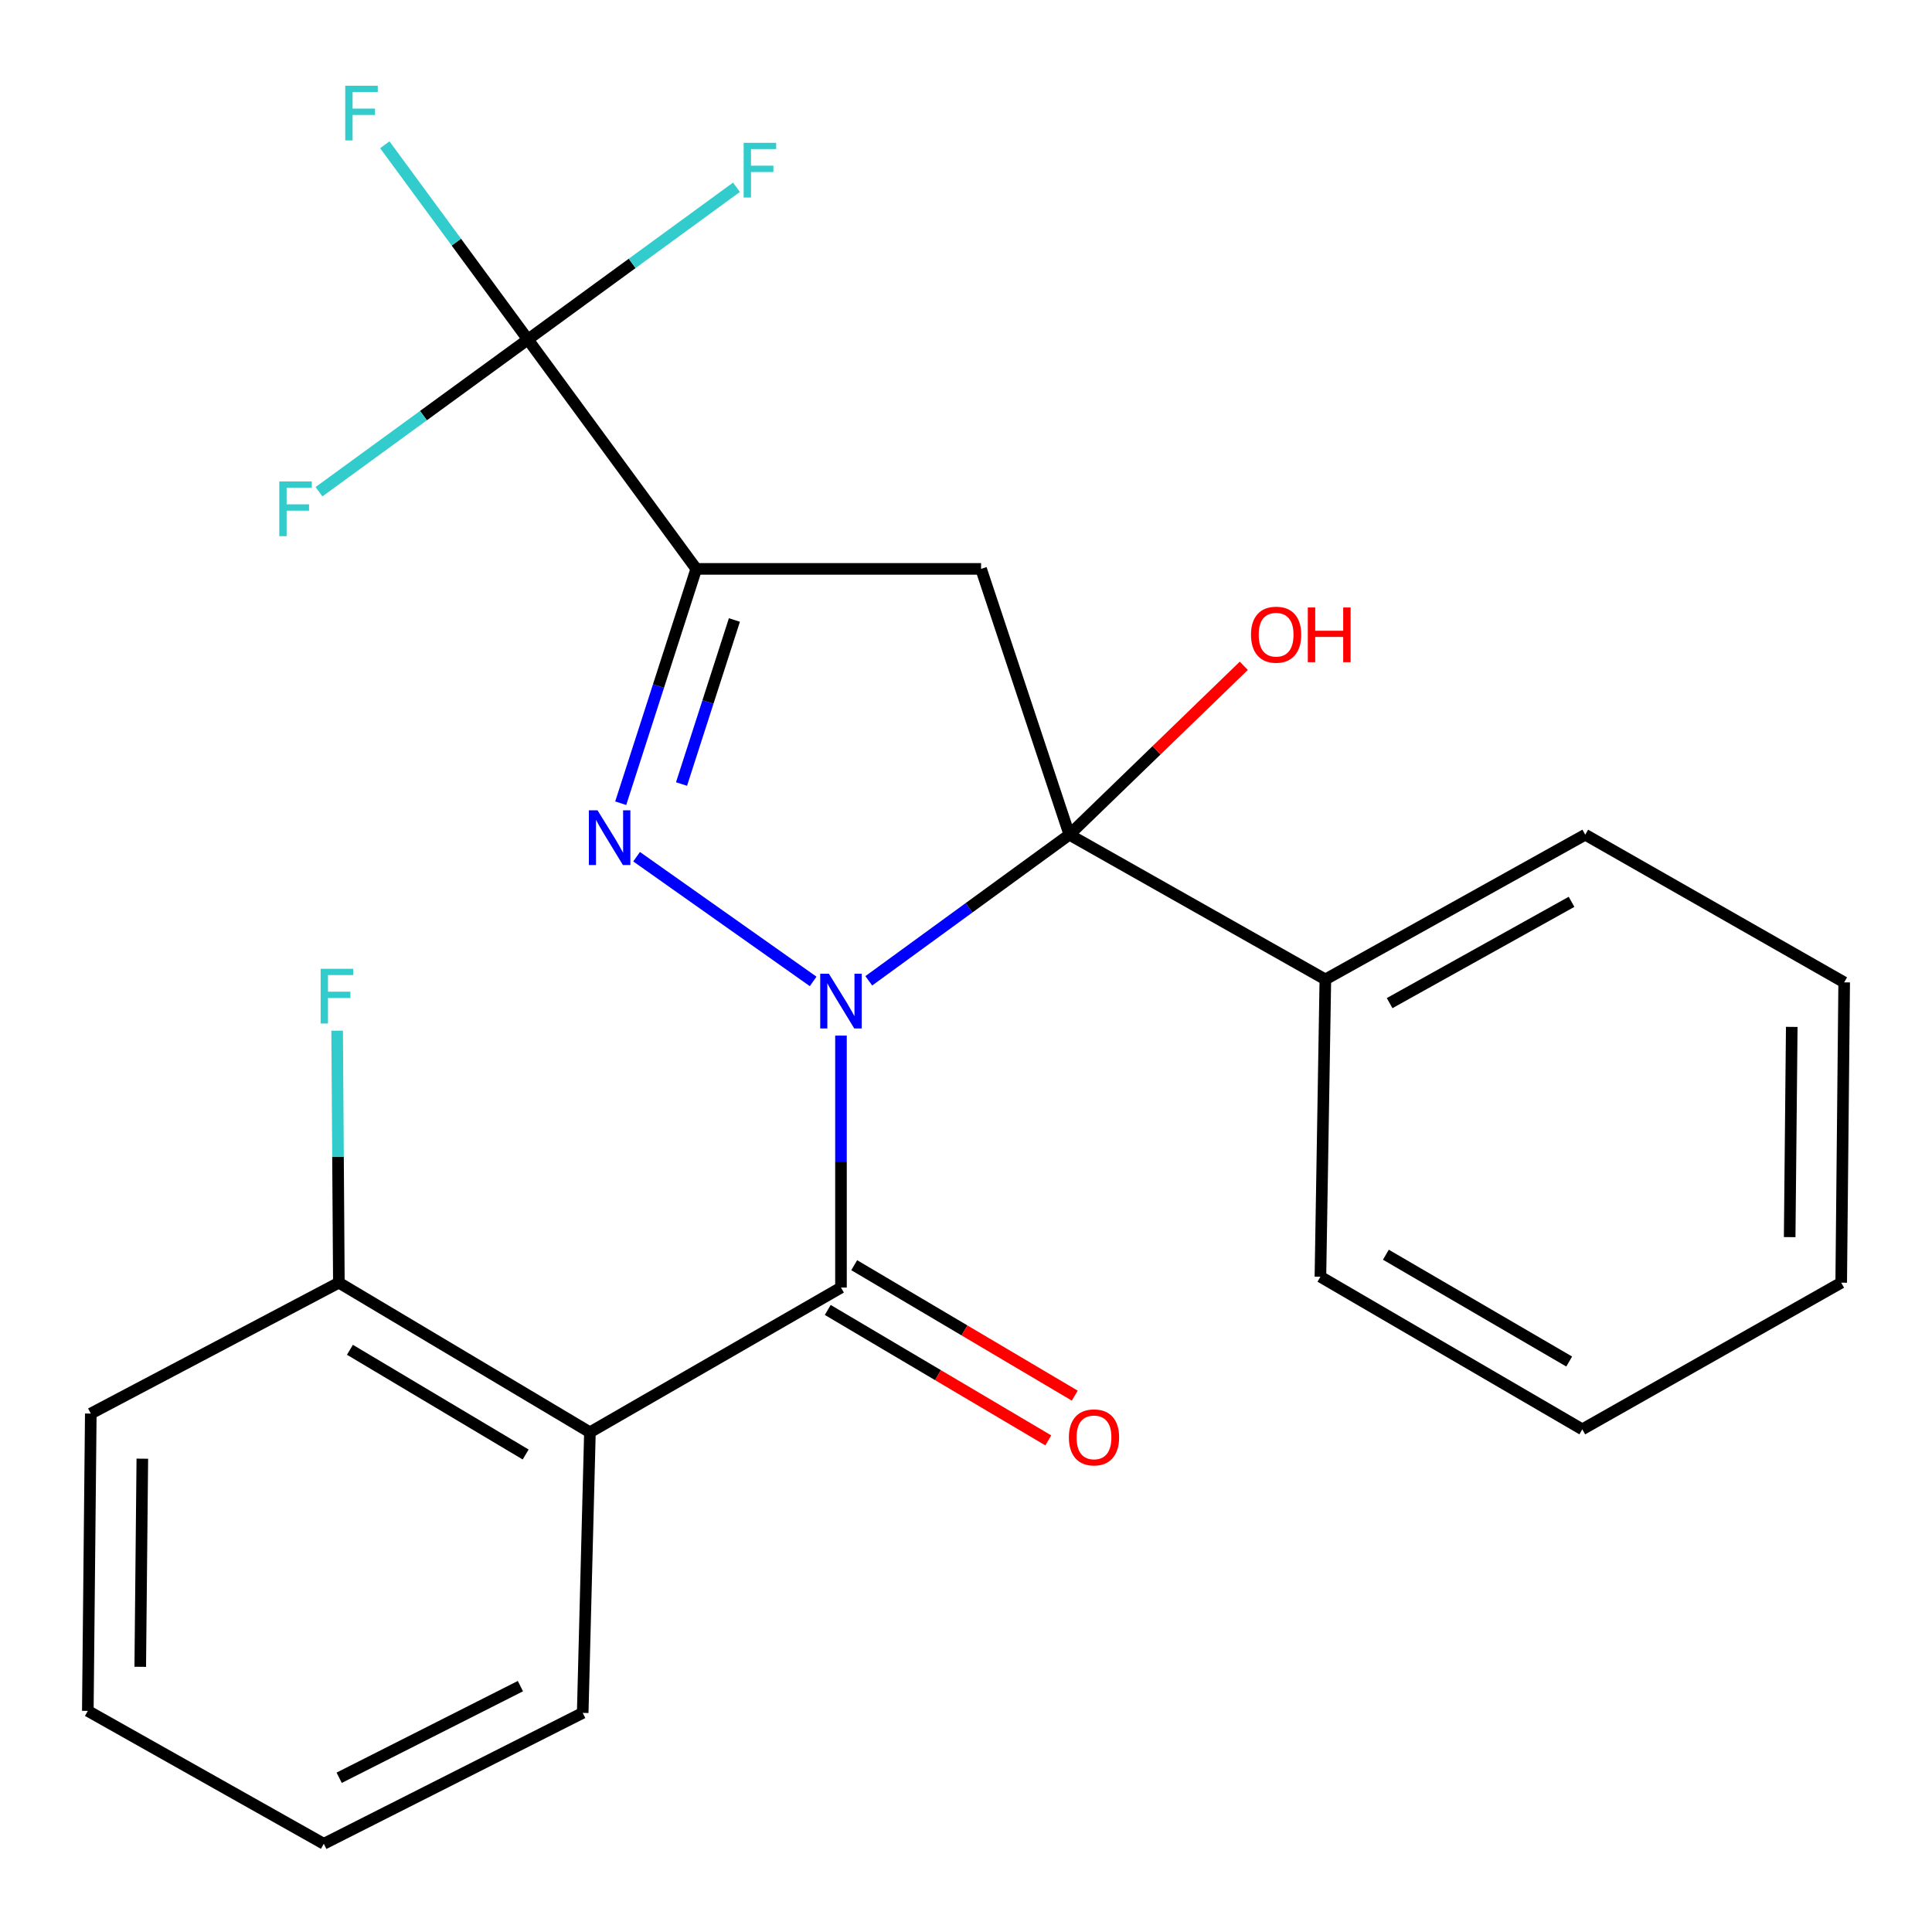 <?xml version='1.0' encoding='iso-8859-1'?>
<svg version='1.1' baseProfile='full'
              xmlns='http://www.w3.org/2000/svg'
                      xmlns:rdkit='http://www.rdkit.org/xml'
                      xmlns:xlink='http://www.w3.org/1999/xlink'
                  xml:space='preserve'
width='1000px' height='1000px' viewBox='0 0 1000 1000'>
<!-- END OF HEADER -->
<rect style='opacity:1.0;fill:#FFFFFF;stroke:none' width='1000' height='1000' x='0' y='0'> </rect>
<path class='bond-0' d='M 420.884,507.98 L 329.503,443.428' style='fill:none;fill-rule:evenodd;stroke:#0000FF;stroke-width:6px;stroke-linecap:butt;stroke-linejoin:miter;stroke-opacity:1' />
<path class='bond-1' d='M 449.685,507.668 L 501.593,469.854' style='fill:none;fill-rule:evenodd;stroke:#0000FF;stroke-width:6px;stroke-linecap:butt;stroke-linejoin:miter;stroke-opacity:1' />
<path class='bond-1' d='M 501.593,469.854 L 553.5,432.039' style='fill:none;fill-rule:evenodd;stroke:#000000;stroke-width:6px;stroke-linecap:butt;stroke-linejoin:miter;stroke-opacity:1' />
<path class='bond-3' d='M 435.289,536.023 L 435.289,601.233' style='fill:none;fill-rule:evenodd;stroke:#0000FF;stroke-width:6px;stroke-linecap:butt;stroke-linejoin:miter;stroke-opacity:1' />
<path class='bond-3' d='M 435.289,601.233 L 435.289,666.442' style='fill:none;fill-rule:evenodd;stroke:#000000;stroke-width:6px;stroke-linecap:butt;stroke-linejoin:miter;stroke-opacity:1' />
<path class='bond-2' d='M 321.282,415.75 L 340.833,355.103' style='fill:none;fill-rule:evenodd;stroke:#0000FF;stroke-width:6px;stroke-linecap:butt;stroke-linejoin:miter;stroke-opacity:1' />
<path class='bond-2' d='M 340.833,355.103 L 360.384,294.456' style='fill:none;fill-rule:evenodd;stroke:#000000;stroke-width:6px;stroke-linecap:butt;stroke-linejoin:miter;stroke-opacity:1' />
<path class='bond-2' d='M 352.756,405.811 L 366.442,363.358' style='fill:none;fill-rule:evenodd;stroke:#0000FF;stroke-width:6px;stroke-linecap:butt;stroke-linejoin:miter;stroke-opacity:1' />
<path class='bond-2' d='M 366.442,363.358 L 380.127,320.905' style='fill:none;fill-rule:evenodd;stroke:#000000;stroke-width:6px;stroke-linecap:butt;stroke-linejoin:miter;stroke-opacity:1' />
<path class='bond-4' d='M 553.5,432.039 L 507.803,294.456' style='fill:none;fill-rule:evenodd;stroke:#000000;stroke-width:6px;stroke-linecap:butt;stroke-linejoin:miter;stroke-opacity:1' />
<path class='bond-7' d='M 553.5,432.039 L 686.001,506.945' style='fill:none;fill-rule:evenodd;stroke:#000000;stroke-width:6px;stroke-linecap:butt;stroke-linejoin:miter;stroke-opacity:1' />
<path class='bond-10' d='M 553.5,432.039 L 598.645,388.332' style='fill:none;fill-rule:evenodd;stroke:#000000;stroke-width:6px;stroke-linecap:butt;stroke-linejoin:miter;stroke-opacity:1' />
<path class='bond-10' d='M 598.645,388.332 L 643.79,344.624' style='fill:none;fill-rule:evenodd;stroke:#FF0000;stroke-width:6px;stroke-linecap:butt;stroke-linejoin:miter;stroke-opacity:1' />
<path class='bond-6' d='M 360.384,294.456 L 273.236,175.722' style='fill:none;fill-rule:evenodd;stroke:#000000;stroke-width:6px;stroke-linecap:butt;stroke-linejoin:miter;stroke-opacity:1' />
<path class='bond-24' d='M 360.384,294.456 L 507.803,294.456' style='fill:none;fill-rule:evenodd;stroke:#000000;stroke-width:6px;stroke-linecap:butt;stroke-linejoin:miter;stroke-opacity:1' />
<path class='bond-5' d='M 435.289,666.442 L 305.344,741.348' style='fill:none;fill-rule:evenodd;stroke:#000000;stroke-width:6px;stroke-linecap:butt;stroke-linejoin:miter;stroke-opacity:1' />
<path class='bond-8' d='M 428.44,678.022 L 485.519,711.783' style='fill:none;fill-rule:evenodd;stroke:#000000;stroke-width:6px;stroke-linecap:butt;stroke-linejoin:miter;stroke-opacity:1' />
<path class='bond-8' d='M 485.519,711.783 L 542.598,745.544' style='fill:none;fill-rule:evenodd;stroke:#FF0000;stroke-width:6px;stroke-linecap:butt;stroke-linejoin:miter;stroke-opacity:1' />
<path class='bond-8' d='M 442.138,654.863 L 499.217,688.624' style='fill:none;fill-rule:evenodd;stroke:#000000;stroke-width:6px;stroke-linecap:butt;stroke-linejoin:miter;stroke-opacity:1' />
<path class='bond-8' d='M 499.217,688.624 L 556.296,722.385' style='fill:none;fill-rule:evenodd;stroke:#FF0000;stroke-width:6px;stroke-linecap:butt;stroke-linejoin:miter;stroke-opacity:1' />
<path class='bond-9' d='M 305.344,741.348 L 175.399,663.916' style='fill:none;fill-rule:evenodd;stroke:#000000;stroke-width:6px;stroke-linecap:butt;stroke-linejoin:miter;stroke-opacity:1' />
<path class='bond-9' d='M 272.079,752.847 L 181.118,698.645' style='fill:none;fill-rule:evenodd;stroke:#000000;stroke-width:6px;stroke-linecap:butt;stroke-linejoin:miter;stroke-opacity:1' />
<path class='bond-15' d='M 305.344,741.348 L 301.607,886.585' style='fill:none;fill-rule:evenodd;stroke:#000000;stroke-width:6px;stroke-linecap:butt;stroke-linejoin:miter;stroke-opacity:1' />
<path class='bond-11' d='M 273.236,175.722 L 219.176,215.119' style='fill:none;fill-rule:evenodd;stroke:#000000;stroke-width:6px;stroke-linecap:butt;stroke-linejoin:miter;stroke-opacity:1' />
<path class='bond-11' d='M 219.176,215.119 L 165.117,254.516' style='fill:none;fill-rule:evenodd;stroke:#33CCCC;stroke-width:6px;stroke-linecap:butt;stroke-linejoin:miter;stroke-opacity:1' />
<path class='bond-12' d='M 273.236,175.722 L 236.205,125.328' style='fill:none;fill-rule:evenodd;stroke:#000000;stroke-width:6px;stroke-linecap:butt;stroke-linejoin:miter;stroke-opacity:1' />
<path class='bond-12' d='M 236.205,125.328 L 199.175,74.934' style='fill:none;fill-rule:evenodd;stroke:#33CCCC;stroke-width:6px;stroke-linecap:butt;stroke-linejoin:miter;stroke-opacity:1' />
<path class='bond-13' d='M 273.236,175.722 L 327.214,136.33' style='fill:none;fill-rule:evenodd;stroke:#000000;stroke-width:6px;stroke-linecap:butt;stroke-linejoin:miter;stroke-opacity:1' />
<path class='bond-13' d='M 327.214,136.33 L 381.193,96.938' style='fill:none;fill-rule:evenodd;stroke:#33CCCC;stroke-width:6px;stroke-linecap:butt;stroke-linejoin:miter;stroke-opacity:1' />
<path class='bond-17' d='M 686.001,506.945 L 820.52,432.039' style='fill:none;fill-rule:evenodd;stroke:#000000;stroke-width:6px;stroke-linecap:butt;stroke-linejoin:miter;stroke-opacity:1' />
<path class='bond-17' d='M 719.269,519.217 L 813.432,466.783' style='fill:none;fill-rule:evenodd;stroke:#000000;stroke-width:6px;stroke-linecap:butt;stroke-linejoin:miter;stroke-opacity:1' />
<path class='bond-18' d='M 686.001,506.945 L 683.445,660.837' style='fill:none;fill-rule:evenodd;stroke:#000000;stroke-width:6px;stroke-linecap:butt;stroke-linejoin:miter;stroke-opacity:1' />
<path class='bond-14' d='M 175.399,663.916 L 174.952,598.699' style='fill:none;fill-rule:evenodd;stroke:#000000;stroke-width:6px;stroke-linecap:butt;stroke-linejoin:miter;stroke-opacity:1' />
<path class='bond-14' d='M 174.952,598.699 L 174.505,533.482' style='fill:none;fill-rule:evenodd;stroke:#33CCCC;stroke-width:6px;stroke-linecap:butt;stroke-linejoin:miter;stroke-opacity:1' />
<path class='bond-16' d='M 175.399,663.916 L 46.994,731.661' style='fill:none;fill-rule:evenodd;stroke:#000000;stroke-width:6px;stroke-linecap:butt;stroke-linejoin:miter;stroke-opacity:1' />
<path class='bond-19' d='M 301.607,886.585 L 167.596,954.345' style='fill:none;fill-rule:evenodd;stroke:#000000;stroke-width:6px;stroke-linecap:butt;stroke-linejoin:miter;stroke-opacity:1' />
<path class='bond-19' d='M 269.364,872.737 L 175.557,920.169' style='fill:none;fill-rule:evenodd;stroke:#000000;stroke-width:6px;stroke-linecap:butt;stroke-linejoin:miter;stroke-opacity:1' />
<path class='bond-25' d='M 46.994,731.661 L 45.455,885.553' style='fill:none;fill-rule:evenodd;stroke:#000000;stroke-width:6px;stroke-linecap:butt;stroke-linejoin:miter;stroke-opacity:1' />
<path class='bond-25' d='M 73.669,755.014 L 72.591,862.739' style='fill:none;fill-rule:evenodd;stroke:#000000;stroke-width:6px;stroke-linecap:butt;stroke-linejoin:miter;stroke-opacity:1' />
<path class='bond-21' d='M 820.52,432.039 L 954.545,508.469' style='fill:none;fill-rule:evenodd;stroke:#000000;stroke-width:6px;stroke-linecap:butt;stroke-linejoin:miter;stroke-opacity:1' />
<path class='bond-20' d='M 683.445,660.837 L 818.995,739.823' style='fill:none;fill-rule:evenodd;stroke:#000000;stroke-width:6px;stroke-linecap:butt;stroke-linejoin:miter;stroke-opacity:1' />
<path class='bond-20' d='M 717.324,649.437 L 812.209,704.727' style='fill:none;fill-rule:evenodd;stroke:#000000;stroke-width:6px;stroke-linecap:butt;stroke-linejoin:miter;stroke-opacity:1' />
<path class='bond-22' d='M 167.596,954.345 L 45.455,885.553' style='fill:none;fill-rule:evenodd;stroke:#000000;stroke-width:6px;stroke-linecap:butt;stroke-linejoin:miter;stroke-opacity:1' />
<path class='bond-23' d='M 818.995,739.823 L 953.006,663.916' style='fill:none;fill-rule:evenodd;stroke:#000000;stroke-width:6px;stroke-linecap:butt;stroke-linejoin:miter;stroke-opacity:1' />
<path class='bond-26' d='M 954.545,508.469 L 953.006,663.916' style='fill:none;fill-rule:evenodd;stroke:#000000;stroke-width:6px;stroke-linecap:butt;stroke-linejoin:miter;stroke-opacity:1' />
<path class='bond-26' d='M 927.409,531.52 L 926.331,640.332' style='fill:none;fill-rule:evenodd;stroke:#000000;stroke-width:6px;stroke-linecap:butt;stroke-linejoin:miter;stroke-opacity:1' />
<path  class='atom-0' d='M 429.029 503.996
L 438.309 518.996
Q 439.229 520.476, 440.709 523.156
Q 442.189 525.836, 442.269 525.996
L 442.269 503.996
L 446.029 503.996
L 446.029 532.316
L 442.149 532.316
L 432.189 515.916
Q 431.029 513.996, 429.789 511.796
Q 428.589 509.596, 428.229 508.916
L 428.229 532.316
L 424.549 532.316
L 424.549 503.996
L 429.029 503.996
' fill='#0000FF'/>
<path  class='atom-1' d='M 309.279 419.404
L 318.559 434.404
Q 319.479 435.884, 320.959 438.564
Q 322.439 441.244, 322.519 441.404
L 322.519 419.404
L 326.279 419.404
L 326.279 447.724
L 322.399 447.724
L 312.439 431.324
Q 311.279 429.404, 310.039 427.204
Q 308.839 425.004, 308.479 424.324
L 308.479 447.724
L 304.799 447.724
L 304.799 419.404
L 309.279 419.404
' fill='#0000FF'/>
<path  class='atom-9' d='M 553.251 743.984
Q 553.251 737.184, 556.611 733.384
Q 559.971 729.584, 566.251 729.584
Q 572.531 729.584, 575.891 733.384
Q 579.251 737.184, 579.251 743.984
Q 579.251 750.864, 575.851 754.784
Q 572.451 758.664, 566.251 758.664
Q 560.011 758.664, 556.611 754.784
Q 553.251 750.904, 553.251 743.984
M 566.251 755.464
Q 570.571 755.464, 572.891 752.584
Q 575.251 749.664, 575.251 743.984
Q 575.251 738.424, 572.891 735.624
Q 570.571 732.784, 566.251 732.784
Q 561.931 732.784, 559.571 735.584
Q 557.251 738.384, 557.251 743.984
Q 557.251 749.704, 559.571 752.584
Q 561.931 755.464, 566.251 755.464
' fill='#FF0000'/>
<path  class='atom-11' d='M 647.514 328.513
Q 647.514 321.713, 650.874 317.913
Q 654.234 314.113, 660.514 314.113
Q 666.794 314.113, 670.154 317.913
Q 673.514 321.713, 673.514 328.513
Q 673.514 335.393, 670.114 339.313
Q 666.714 343.193, 660.514 343.193
Q 654.274 343.193, 650.874 339.313
Q 647.514 335.433, 647.514 328.513
M 660.514 339.993
Q 664.834 339.993, 667.154 337.113
Q 669.514 334.193, 669.514 328.513
Q 669.514 322.953, 667.154 320.153
Q 664.834 317.313, 660.514 317.313
Q 656.194 317.313, 653.834 320.113
Q 651.514 322.913, 651.514 328.513
Q 651.514 334.233, 653.834 337.113
Q 656.194 339.993, 660.514 339.993
' fill='#FF0000'/>
<path  class='atom-11' d='M 676.914 314.433
L 680.754 314.433
L 680.754 326.473
L 695.234 326.473
L 695.234 314.433
L 699.074 314.433
L 699.074 342.753
L 695.234 342.753
L 695.234 329.673
L 680.754 329.673
L 680.754 342.753
L 676.914 342.753
L 676.914 314.433
' fill='#FF0000'/>
<path  class='atom-12' d='M 144.557 249.203
L 161.397 249.203
L 161.397 252.443
L 148.357 252.443
L 148.357 261.043
L 159.957 261.043
L 159.957 264.323
L 148.357 264.323
L 148.357 277.523
L 144.557 277.523
L 144.557 249.203
' fill='#33CCCC'/>
<path  class='atom-13' d='M 178.699 44.368
L 195.539 44.368
L 195.539 47.608
L 182.499 47.608
L 182.499 56.208
L 194.099 56.208
L 194.099 59.488
L 182.499 59.488
L 182.499 72.688
L 178.699 72.688
L 178.699 44.368
' fill='#33CCCC'/>
<path  class='atom-14' d='M 384.91 73.921
L 401.75 73.921
L 401.75 77.16
L 388.71 77.16
L 388.71 85.76
L 400.31 85.76
L 400.31 89.04
L 388.71 89.04
L 388.71 102.241
L 384.91 102.241
L 384.91 73.921
' fill='#33CCCC'/>
<path  class='atom-15' d='M 165.963 501.455
L 182.803 501.455
L 182.803 504.695
L 169.763 504.695
L 169.763 513.295
L 181.363 513.295
L 181.363 516.575
L 169.763 516.575
L 169.763 529.775
L 165.963 529.775
L 165.963 501.455
' fill='#33CCCC'/>
</svg>
